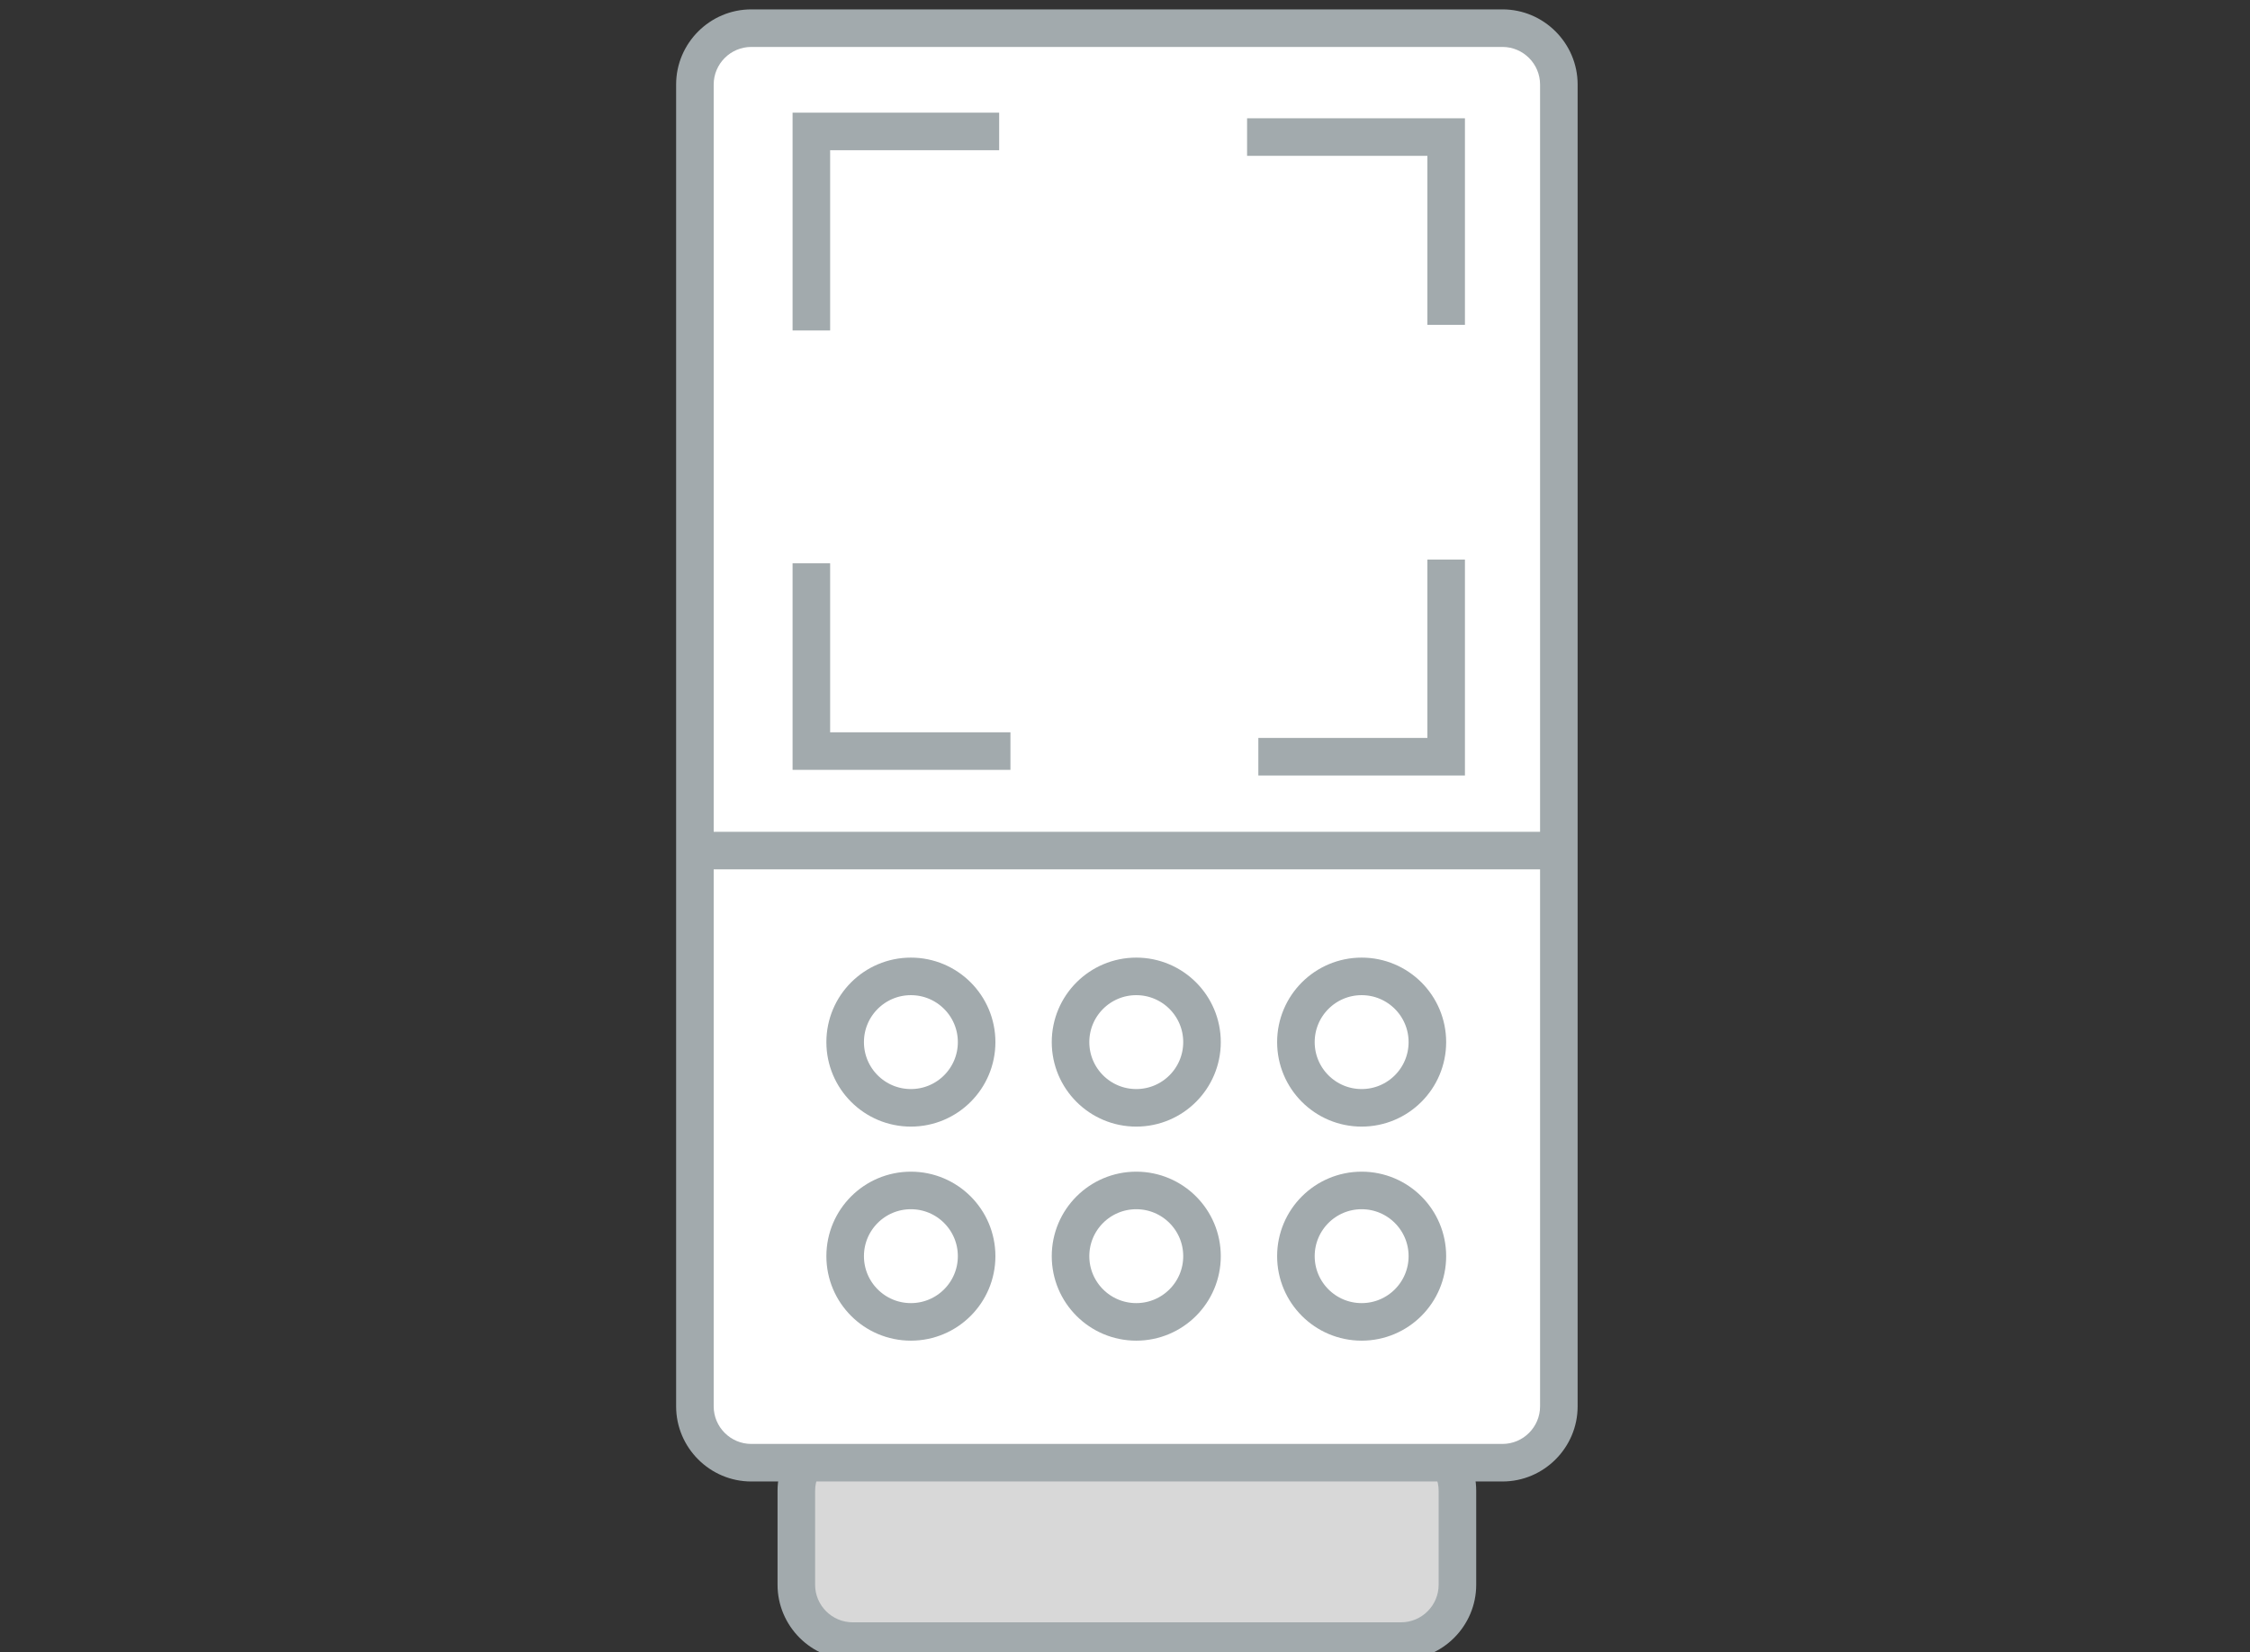 <?xml version="1.0" encoding="utf-8"?>
<!-- Generator: Adobe Illustrator 26.0.3, SVG Export Plug-In . SVG Version: 6.00 Build 0)  -->
<svg version="1.1" id="Layer_2" xmlns="http://www.w3.org/2000/svg" xmlns:xlink="http://www.w3.org/1999/xlink" x="0px" y="0px"
	 viewBox="0 0 119.8 88" style="enable-background:new 0 0 119.8 88;" xml:space="preserve">
<rect x="0" y="0" width="119.8" height="88" fill="#333333" stroke="none"/>
<style type="text/css">
	.st0{fill:#D8D8D8;}
	.st1{fill:#A2AAAD;}
	.st2{fill:#FFFFFF;}
	.st3{fill:none;stroke:#A2AAAD;stroke-width:2;}
</style>
<g>
	<g>
		<path class="st0" d="M45.4,87.6c-1.7,0-3-1.4-3-3v-5c0-1.7,1.4-3,3-3h29.2c1.7,0,3,1.4,3,3v5c0,1.7-1.4,3-3,3H45.4z"/>
		<path class="st1" d="M74.6,77.4c1.1,0,2,0.9,2,2v5c0,1.1-0.9,2-2,2H45.4c-1.1,0-2-0.9-2-2v-5c0-1.1,0.9-2,2-2H74.6 M74.6,75.4
			H45.4c-2.2,0-4,1.8-4,4v5c0,2.2,1.8,4,4,4h29.2c2.2,0,4-1.8,4-4v-5C78.6,77.2,76.8,75.4,74.6,75.4L74.6,75.4z"/>
	</g>
	<g>
		<path class="st2" d="M40,78.1c-1.7,0-3-1.4-3-3V4.5c0-1.7,1.4-3,3-3h40c1.7,0,3,1.4,3,3v70.4c0,1.7-1.4,3-3,3H40V78.1z"/>
		<path class="st1" d="M80,2.5c1.1,0,2,0.9,2,2v70.4c0,1.1-0.9,2-2,2H40c-1.1,0-2-0.9-2-2V4.5c0-1.1,0.9-2,2-2H80 M80,0.5H40
			c-2.2,0-4,1.8-4,4v70.4c0,2.2,1.8,4,4,4h40c2.2,0,4-1.8,4-4V4.5C84,2.3,82.2,0.5,80,0.5L80,0.5z"/>
	</g>
	<circle class="st3" cx="48.5" cy="55.5" r="3.5"/>
	<circle class="st3" cx="60.5" cy="55.5" r="3.5"/>
	<circle class="st3" cx="72.5" cy="55.5" r="3.5"/>
	<circle class="st3" cx="48.5" cy="66.9" r="3.5"/>
	<circle class="st3" cx="60.5" cy="66.9" r="3.5"/>
	<circle class="st3" cx="72.5" cy="66.9" r="3.5"/>
	<g>
		<line class="st3" x1="37.3" y1="45.3" x2="82.7" y2="45.3"/>
	</g>
</g>
<polyline class="st3" points="53.2,7 43.2,7 43.2,17.6 "/>
<polyline class="st3" points="77,17.3 77,7.3 66.4,7.3 "/>
<polyline class="st3" points="67,40.3 77,40.3 77,29.8 "/>
<polyline class="st3" points="43.2,30 43.2,40 53.8,40 "/>
</svg>

